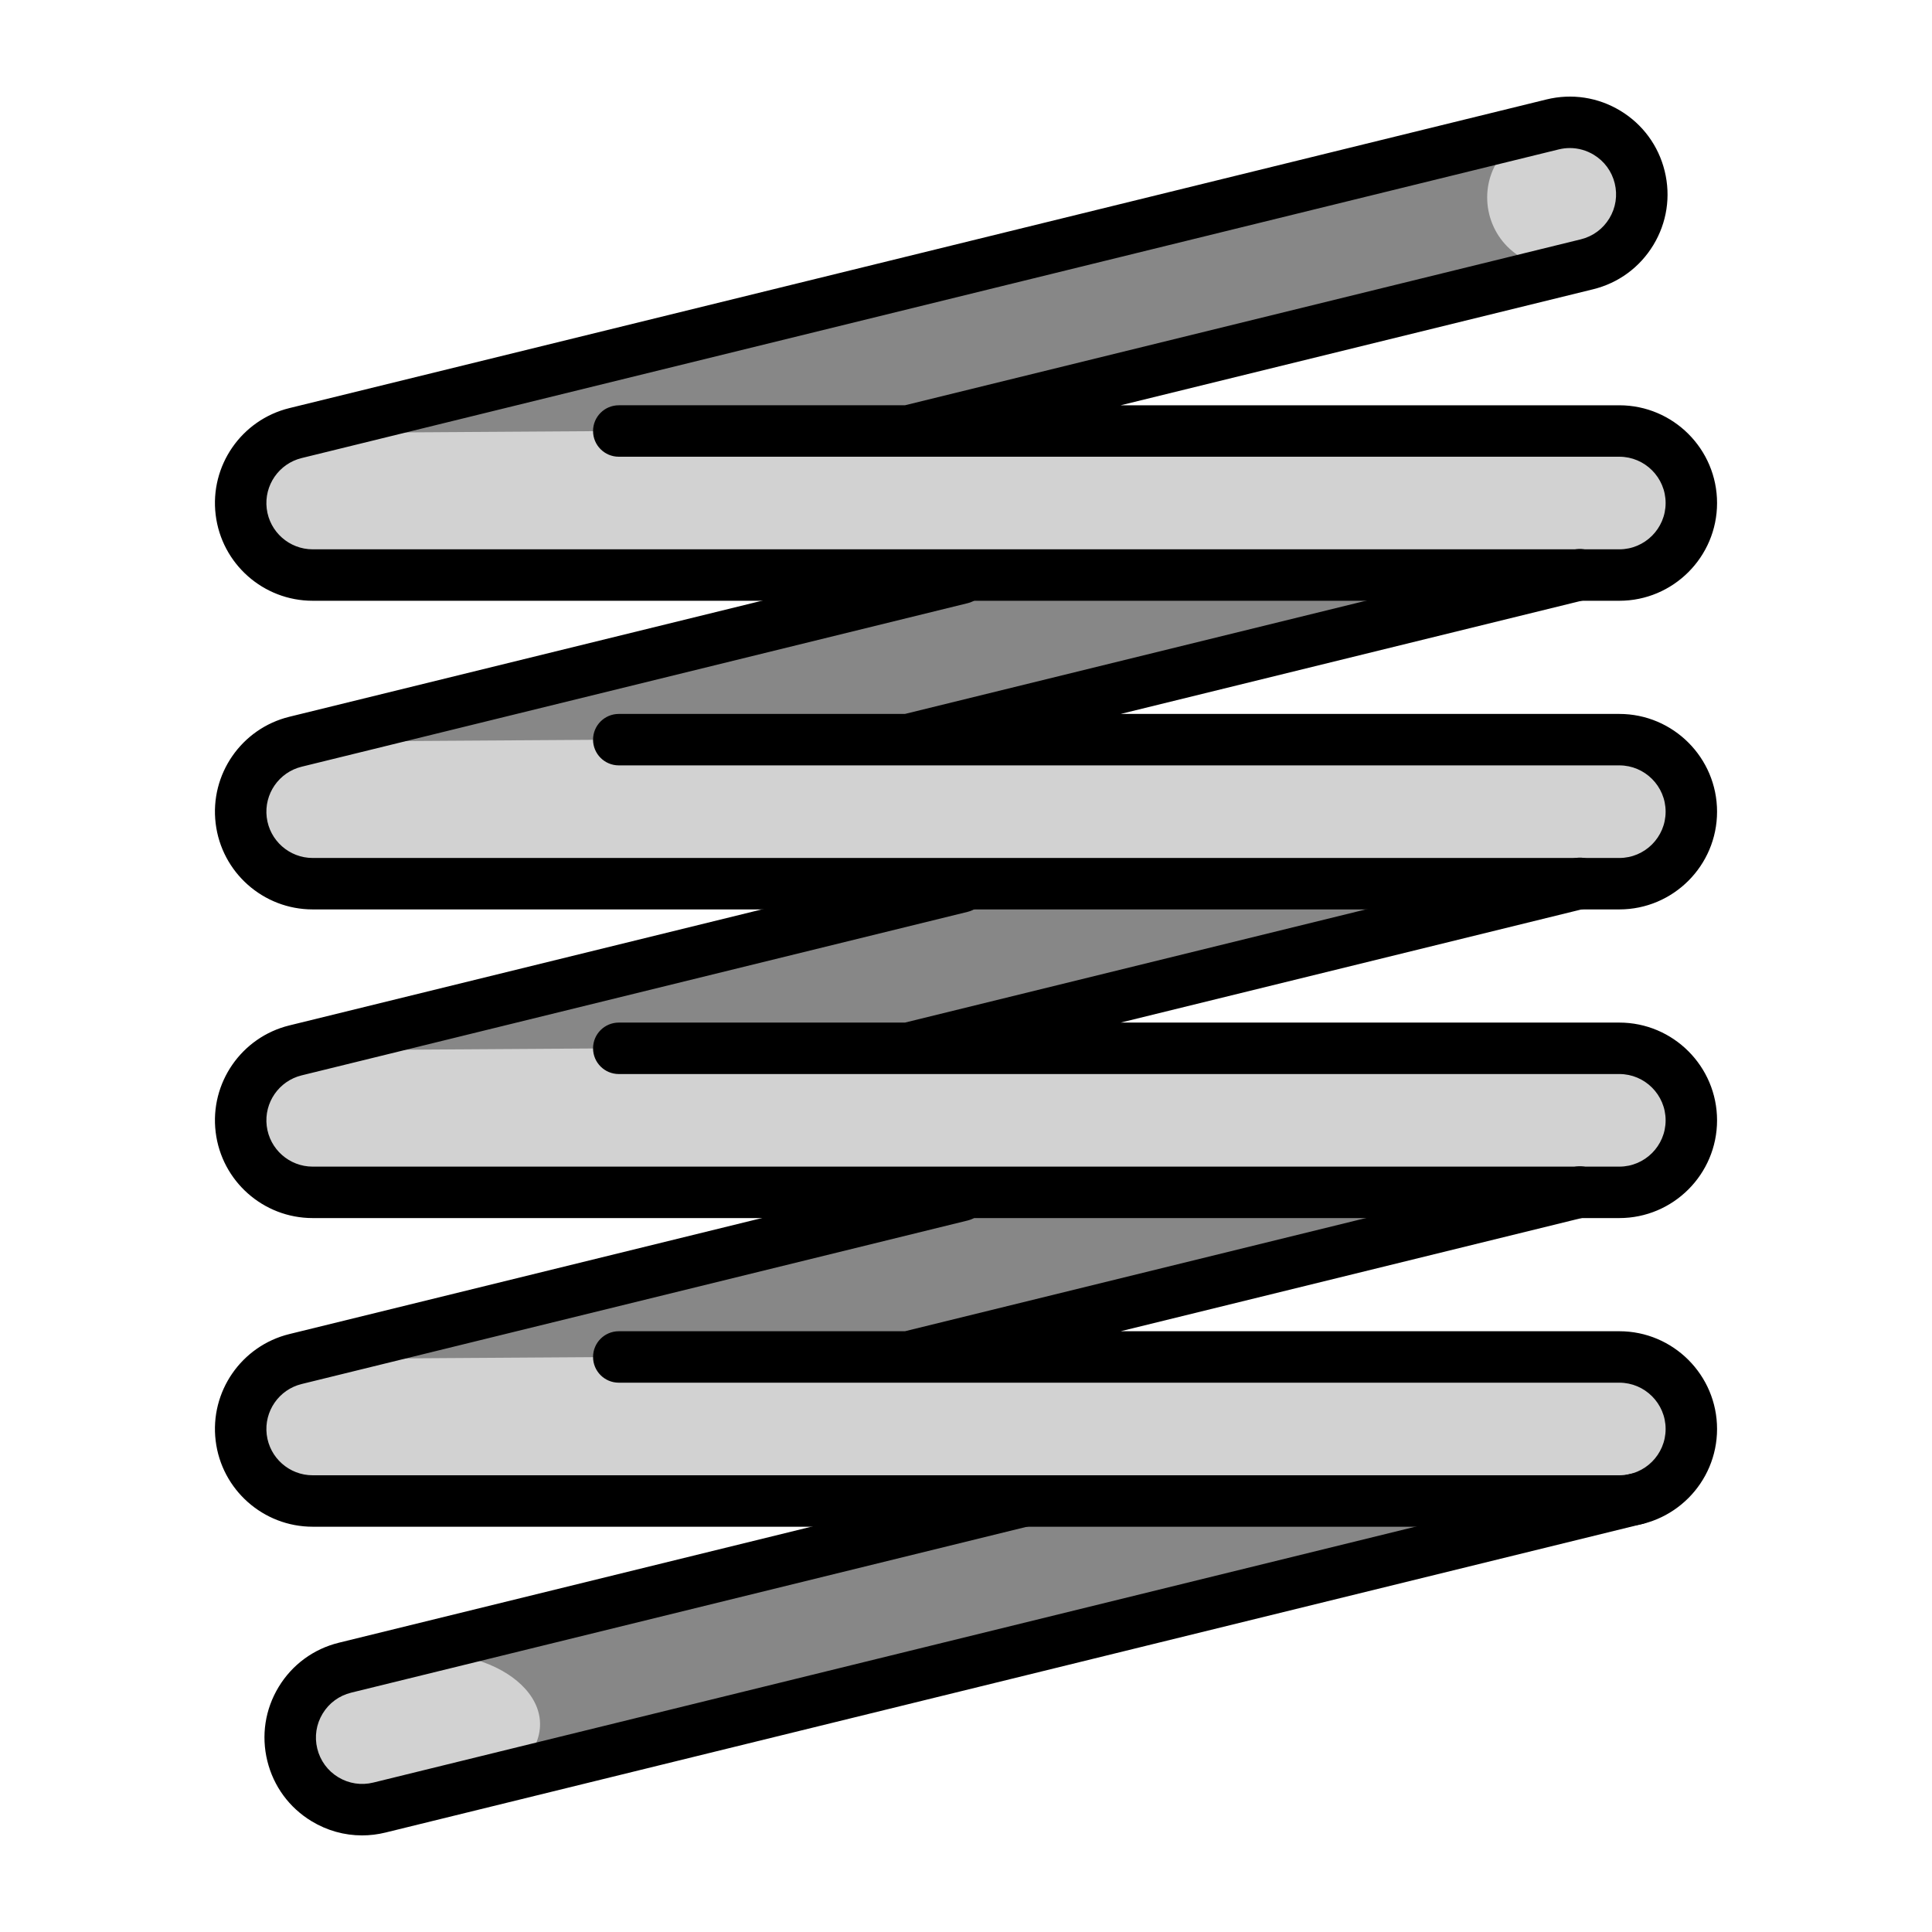 <svg id="Layer_1" enable-background="new 0 0 500 500" viewBox="0 0 500 500" xmlns="http://www.w3.org/2000/svg"><g id="_x31_"><g><g fill="#d2d2d2"><path d="m419.078 148.82h-338.156c-9.429 0-17.372-7.041-18.503-16.399-1.134-9.361 4.904-18.093 14.059-20.339l325.332-79.88c9.993-2.457 20.089 3.656 22.544 13.657 2.454 9.996-3.658 20.09-13.657 22.544l-175.698 43.141h-74.861 258.94c10.294 0 18.638 8.344 18.638 18.638.001 10.294-8.343 18.638-18.638 18.638z"/><path d="m423.521 387.916-325.332 79.88c-9.992 2.457-20.089-3.656-22.544-13.656-2.454-9.995 3.659-20.089 13.657-22.544l175.698-43.142z"/><path d="m408.851 148.736-173.851 42.687h-74.861 258.94c10.294 0 18.638 8.345 18.638 18.639s-8.344 18.638-18.638 18.638h-338.157c-9.429 0-17.372-7.042-18.503-16.4-1.134-9.361 4.904-18.093 14.059-20.339l172.4-42.33z"/><path d="m408.851 228.615-173.851 42.687h-74.861 258.94c10.294 0 18.638 8.344 18.638 18.638 0 10.295-8.344 18.639-18.638 18.639h-338.157c-9.429 0-17.372-7.042-18.503-16.4-1.134-9.361 4.904-18.093 14.059-20.339l172.4-42.33z"/><path d="m408.851 308.495-173.851 42.687h-74.861 258.94c10.294 0 18.638 8.344 18.638 18.638s-8.344 18.638-18.638 18.638h-338.157c-9.429 0-17.372-7.041-18.503-16.399-1.134-9.361 4.904-18.093 14.059-20.34l172.4-42.33z"/></g><g><g fill="#878787"><path d="m401.81 32.202-325.332 79.88 83.66-.538h74.861l175.698-43.141c-27.797 6.824-36.685-29.376-8.887-36.201z"/><path d="m246.006 148.82-169.527 43.141 83.659-.538h74.861l175.699-43.141z"/><path d="m246.006 228.7-169.527 43.141 83.659-.539h74.861l175.699-43.14z"/><path d="m246.006 308.579-169.527 43.141 83.659-.538h74.861l175.699-43.141z"/><path d="m236.244 391.121-127.807 37.277c20.414-2.663 41.715 13.313 25.739 29.289l100.824-26.626 175.698-43.141z"/></g></g></g><g><g><g><path d="m419.078 155.477h-338.156c-12.782 0-23.579-9.569-25.11-22.258-1.54-12.689 6.664-24.557 19.081-27.602l325.332-79.879c6.558-1.607 13.354-.573 19.132 2.927 5.78 3.5 9.852 9.044 11.462 15.607 1.612 6.561.572 13.355-2.928 19.135-3.502 5.778-9.044 9.85-15.607 11.459l-122.258 30.02h129.052c13.948 0 25.295 11.347 25.295 25.295s-11.347 25.296-25.295 25.296zm-12.798-117.162c-.959 0-1.924.117-2.881.351l-325.334 79.88c-5.879 1.443-9.766 7.065-9.038 13.074.728 6.012 5.84 10.544 11.896 10.544h338.156c6.607 0 11.982-5.375 11.982-11.982s-5.375-11.982-11.982-11.982h-258.94c-3.677 0-6.657-2.98-6.657-6.657s2.98-6.657 6.657-6.657h74.055l174.918-42.948c3.107-.764 5.734-2.691 7.39-5.429 1.659-2.735 2.15-5.954 1.389-9.061-.764-3.113-2.691-5.736-5.429-7.396-1.897-1.146-4.024-1.737-6.182-1.737z"/></g></g><g><g><path d="m93.698 475c-4.561 0-9.052-1.243-13.054-3.669-5.78-3.5-9.852-9.044-11.461-15.607-1.612-6.558-.575-13.354 2.928-19.135 3.499-5.777 9.041-9.849 15.604-11.459l175.698-43.14c3.567-.879 7.168 1.305 8.05 4.878.876 3.57-1.306 7.174-4.878 8.05l-175.698 43.14c-3.107.764-5.734 2.691-7.39 5.429-1.659 2.736-2.15 5.955-1.386 9.062.764 3.11 2.691 5.736 5.429 7.395 2.74 1.656 5.957 2.15 9.062 1.386l325.332-79.88c3.57-.879 7.172 1.305 8.05 4.878.876 3.57-1.305 7.174-4.878 8.05l-325.329 79.88c-2.015.498-4.054.742-6.079.742z"/></g></g><g><g><path d="m419.078 235.356h-338.156c-12.782 0-23.579-9.569-25.11-22.258-1.54-12.689 6.664-24.557 19.081-27.602l172.401-42.329c3.557-.871 7.171 1.308 8.05 4.878.876 3.57-1.308 7.174-4.878 8.05l-172.401 42.33c-5.879 1.443-9.766 7.065-9.038 13.074.728 6.012 5.84 10.544 11.896 10.544h338.156c6.607 0 11.982-5.374 11.982-11.982 0-6.607-5.375-11.982-11.982-11.982h-258.94c-3.677 0-6.657-2.98-6.657-6.657 0-3.676 2.98-6.656 6.657-6.656h74.055l173.072-42.496c3.557-.879 7.172 1.303 8.05 4.878.876 3.57-1.305 7.174-4.878 8.05l-120.415 29.568h129.055c13.948 0 25.295 11.347 25.295 25.295s-11.347 25.295-25.295 25.295z"/></g></g><g><g><path d="m419.078 315.236h-338.156c-12.782 0-23.579-9.569-25.11-22.258-1.54-12.689 6.664-24.557 19.081-27.602l172.401-42.329c3.557-.879 7.171 1.305 8.05 4.878.876 3.57-1.308 7.174-4.878 8.05l-172.401 42.329c-5.879 1.444-9.766 7.066-9.038 13.075.728 6.011 5.84 10.544 11.896 10.544h338.156c6.607 0 11.982-5.375 11.982-11.982s-5.375-11.982-11.982-11.982h-258.94c-3.677 0-6.657-2.98-6.657-6.657s2.98-6.657 6.657-6.657h74.055l173.072-42.496c3.557-.887 7.172 1.303 8.05 4.878.876 3.57-1.305 7.174-4.878 8.05l-120.415 29.567h129.055c13.948 0 25.295 11.348 25.295 25.295 0 13.949-11.347 25.297-25.295 25.297z"/></g></g><g><g><path d="m419.078 395.115h-338.156c-12.782 0-23.579-9.568-25.11-22.258-1.54-12.689 6.664-24.556 19.081-27.602l172.401-42.329c3.557-.887 7.171 1.305 8.05 4.878.876 3.57-1.308 7.174-4.878 8.05l-172.401 42.33c-5.879 1.443-9.766 7.065-9.038 13.074.728 6.012 5.84 10.544 11.896 10.544h338.156c6.607 0 11.982-5.375 11.982-11.982s-5.375-11.982-11.982-11.982h-258.94c-3.677 0-6.657-2.98-6.657-6.657s2.98-6.657 6.657-6.657h74.055l173.072-42.496c3.557-.876 7.172 1.306 8.05 4.878.876 3.57-1.305 7.174-4.878 8.05l-120.415 29.567h129.055c13.948 0 25.295 11.348 25.295 25.295 0 13.95-11.347 25.297-25.295 25.297z"/></g></g></g></g></svg>